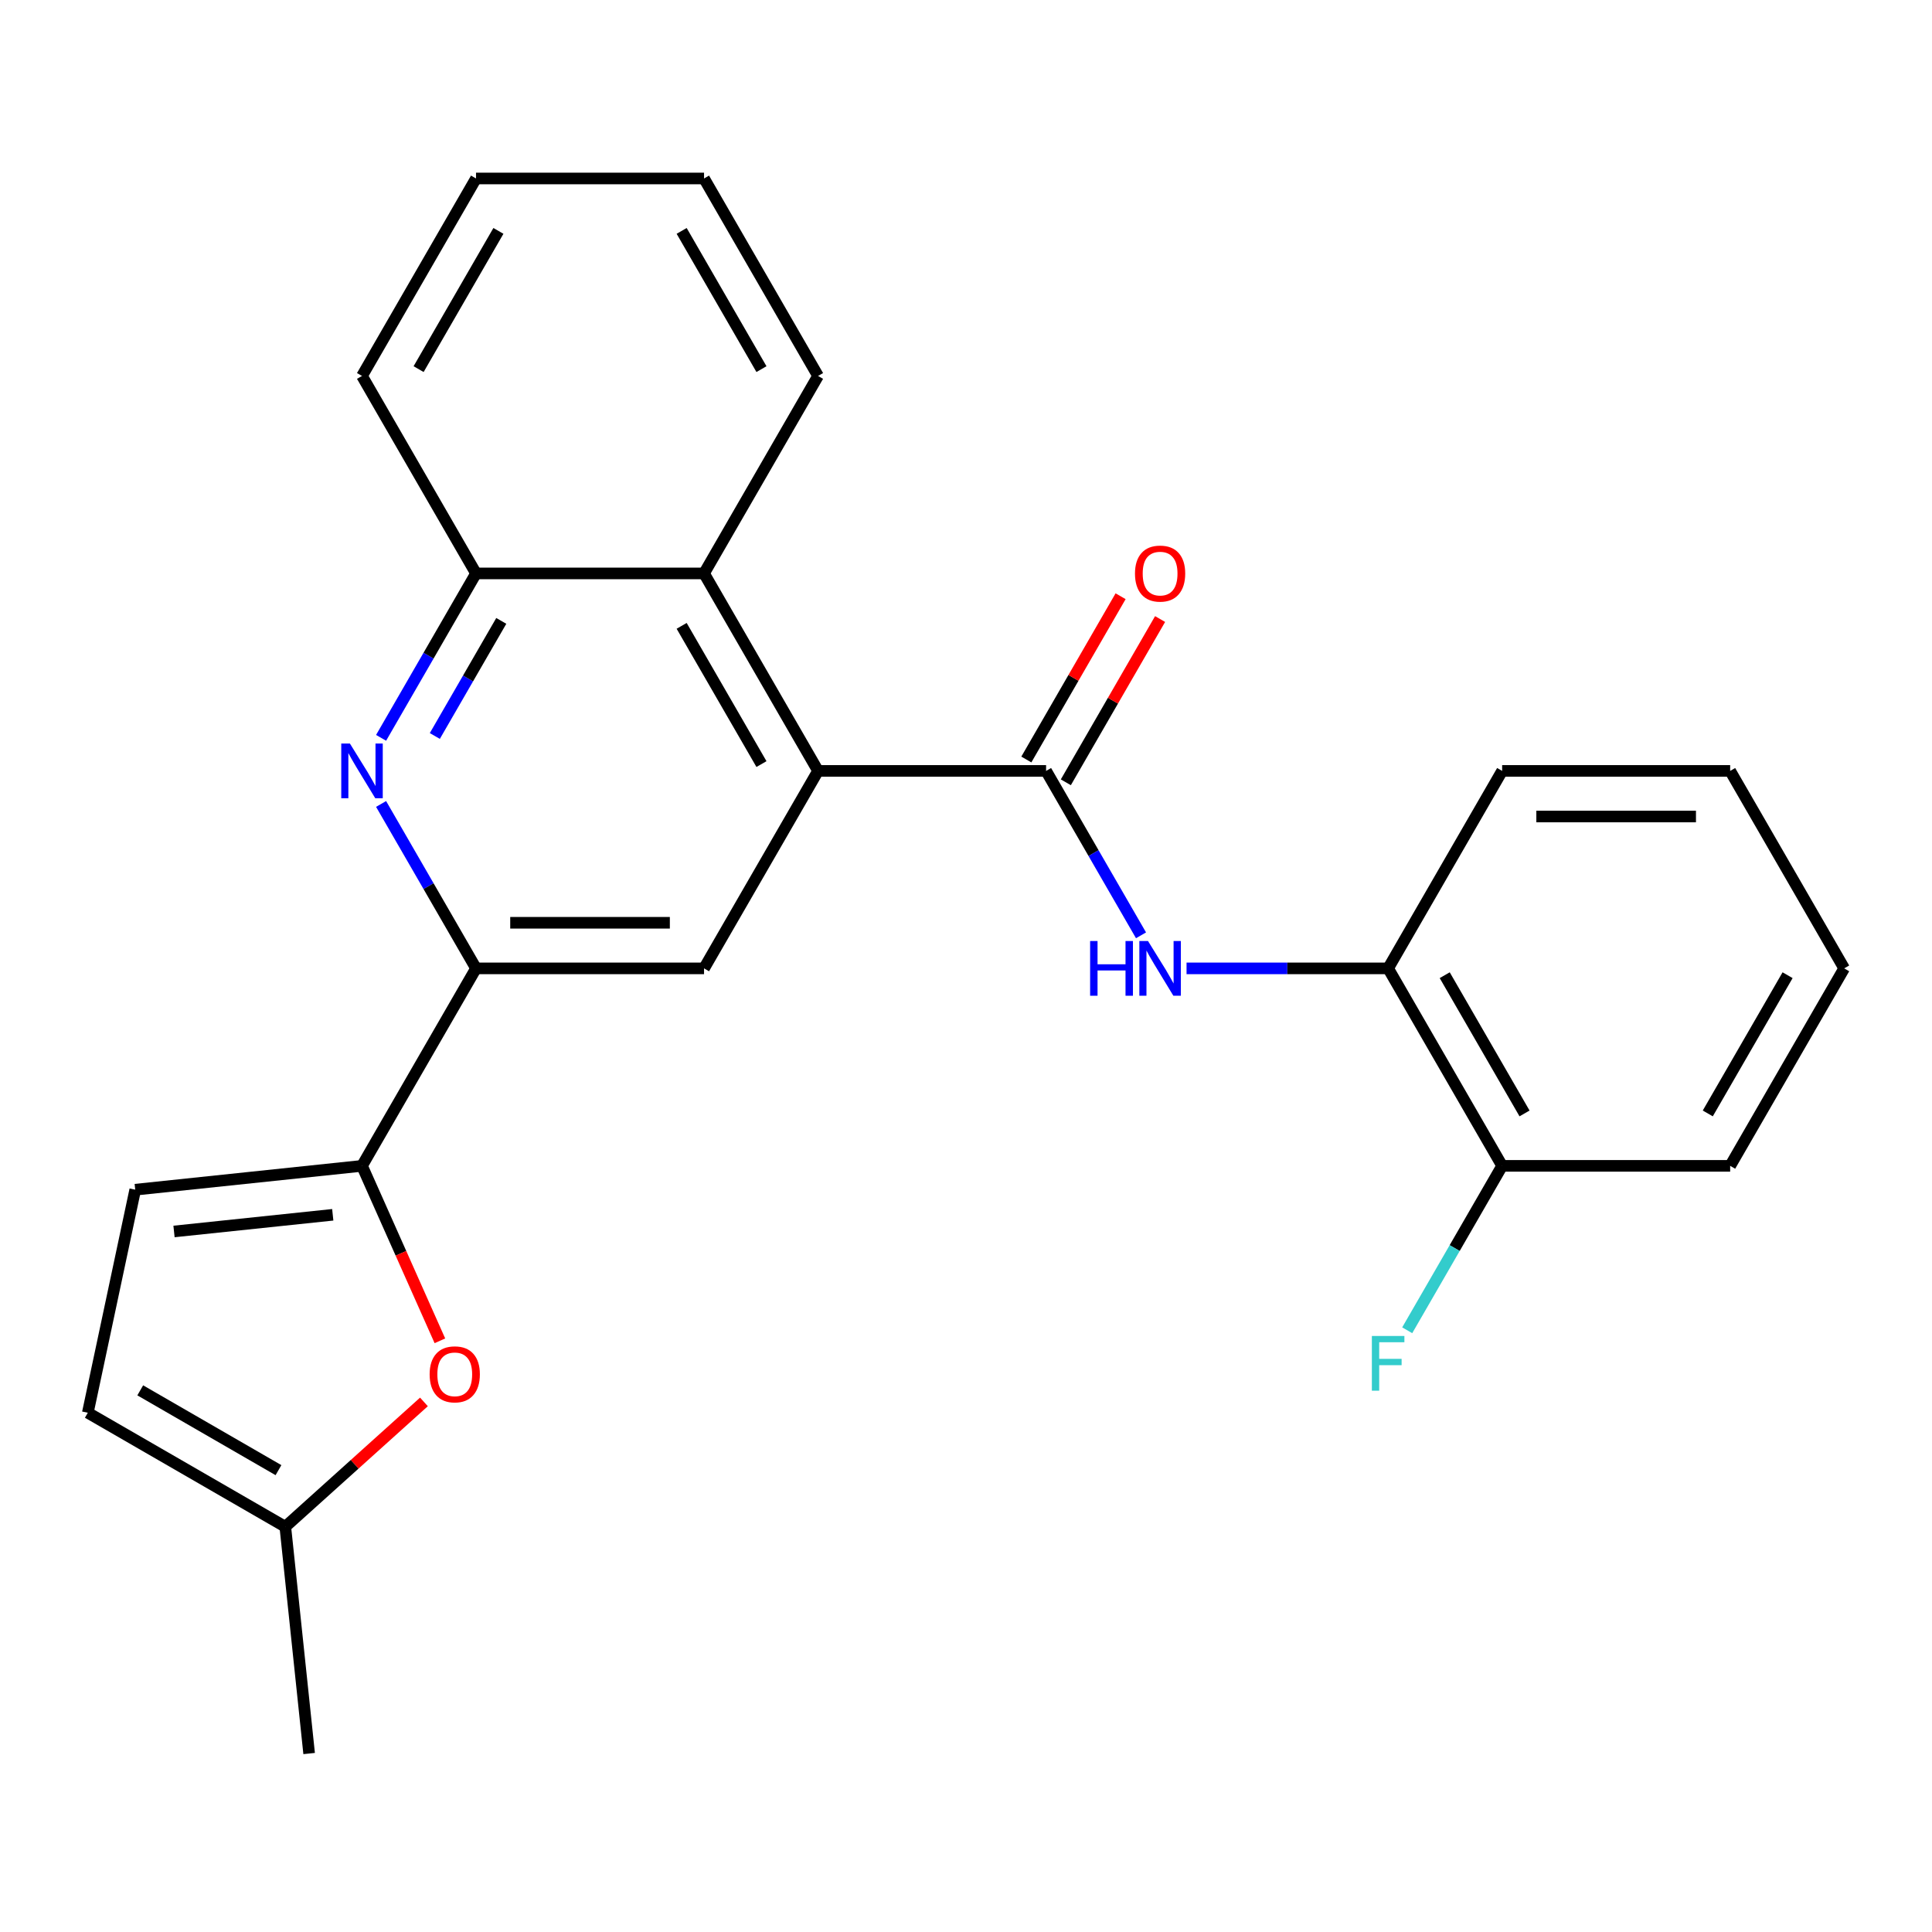<?xml version='1.0' encoding='iso-8859-1'?>
<svg version='1.1' baseProfile='full'
              xmlns='http://www.w3.org/2000/svg'
                      xmlns:rdkit='http://www.rdkit.org/xml'
                      xmlns:xlink='http://www.w3.org/1999/xlink'
                  xml:space='preserve'
width='1000px' height='1000px' viewBox='0 0 1000 1000'>
<!-- END OF HEADER -->
<rect style='opacity:1.0;fill:#FFFFFF;stroke:none' width='1000' height='1000' x='0' y='0'> </rect>
<path class='bond-0' d='M 541.453,399.018 L 423.426,399.018' style='fill:none;fill-rule:evenodd;stroke:#000000;stroke-width:6px;stroke-linecap:butt;stroke-linejoin:miter;stroke-opacity:1' />
<path class='bond-4' d='M 541.453,399.018 L 566.02,441.57' style='fill:none;fill-rule:evenodd;stroke:#000000;stroke-width:6px;stroke-linecap:butt;stroke-linejoin:miter;stroke-opacity:1' />
<path class='bond-4' d='M 566.02,441.57 L 590.587,484.121' style='fill:none;fill-rule:evenodd;stroke:#0000FF;stroke-width:6px;stroke-linecap:butt;stroke-linejoin:miter;stroke-opacity:1' />
<path class='bond-13' d='M 551.674,404.92 L 576.068,362.668' style='fill:none;fill-rule:evenodd;stroke:#000000;stroke-width:6px;stroke-linecap:butt;stroke-linejoin:miter;stroke-opacity:1' />
<path class='bond-13' d='M 576.068,362.668 L 600.462,320.416' style='fill:none;fill-rule:evenodd;stroke:#FF0000;stroke-width:6px;stroke-linecap:butt;stroke-linejoin:miter;stroke-opacity:1' />
<path class='bond-13' d='M 531.231,393.117 L 555.625,350.865' style='fill:none;fill-rule:evenodd;stroke:#000000;stroke-width:6px;stroke-linecap:butt;stroke-linejoin:miter;stroke-opacity:1' />
<path class='bond-13' d='M 555.625,350.865 L 580.019,308.614' style='fill:none;fill-rule:evenodd;stroke:#FF0000;stroke-width:6px;stroke-linecap:butt;stroke-linejoin:miter;stroke-opacity:1' />
<path class='bond-6' d='M 423.426,399.018 L 364.413,501.232' style='fill:none;fill-rule:evenodd;stroke:#000000;stroke-width:6px;stroke-linecap:butt;stroke-linejoin:miter;stroke-opacity:1' />
<path class='bond-7' d='M 423.426,399.018 L 364.413,296.804' style='fill:none;fill-rule:evenodd;stroke:#000000;stroke-width:6px;stroke-linecap:butt;stroke-linejoin:miter;stroke-opacity:1' />
<path class='bond-7' d='M 394.132,395.489 L 352.822,323.939' style='fill:none;fill-rule:evenodd;stroke:#000000;stroke-width:6px;stroke-linecap:butt;stroke-linejoin:miter;stroke-opacity:1' />
<path class='bond-1' d='M 197.252,381.908 L 221.82,339.356' style='fill:none;fill-rule:evenodd;stroke:#0000FF;stroke-width:6px;stroke-linecap:butt;stroke-linejoin:miter;stroke-opacity:1' />
<path class='bond-1' d='M 221.82,339.356 L 246.387,296.804' style='fill:none;fill-rule:evenodd;stroke:#000000;stroke-width:6px;stroke-linecap:butt;stroke-linejoin:miter;stroke-opacity:1' />
<path class='bond-1' d='M 225.065,380.945 L 242.262,351.159' style='fill:none;fill-rule:evenodd;stroke:#0000FF;stroke-width:6px;stroke-linecap:butt;stroke-linejoin:miter;stroke-opacity:1' />
<path class='bond-1' d='M 242.262,351.159 L 259.459,321.372' style='fill:none;fill-rule:evenodd;stroke:#000000;stroke-width:6px;stroke-linecap:butt;stroke-linejoin:miter;stroke-opacity:1' />
<path class='bond-25' d='M 197.252,416.129 L 221.82,458.68' style='fill:none;fill-rule:evenodd;stroke:#0000FF;stroke-width:6px;stroke-linecap:butt;stroke-linejoin:miter;stroke-opacity:1' />
<path class='bond-25' d='M 221.82,458.68 L 246.387,501.232' style='fill:none;fill-rule:evenodd;stroke:#000000;stroke-width:6px;stroke-linecap:butt;stroke-linejoin:miter;stroke-opacity:1' />
<path class='bond-2' d='M 187.374,603.446 L 246.387,501.232' style='fill:none;fill-rule:evenodd;stroke:#000000;stroke-width:6px;stroke-linecap:butt;stroke-linejoin:miter;stroke-opacity:1' />
<path class='bond-5' d='M 187.374,603.446 L 207.532,648.722' style='fill:none;fill-rule:evenodd;stroke:#000000;stroke-width:6px;stroke-linecap:butt;stroke-linejoin:miter;stroke-opacity:1' />
<path class='bond-5' d='M 207.532,648.722 L 227.69,693.998' style='fill:none;fill-rule:evenodd;stroke:#FF0000;stroke-width:6px;stroke-linecap:butt;stroke-linejoin:miter;stroke-opacity:1' />
<path class='bond-9' d='M 187.374,603.446 L 69.994,615.783' style='fill:none;fill-rule:evenodd;stroke:#000000;stroke-width:6px;stroke-linecap:butt;stroke-linejoin:miter;stroke-opacity:1' />
<path class='bond-9' d='M 172.234,628.773 L 90.068,637.409' style='fill:none;fill-rule:evenodd;stroke:#000000;stroke-width:6px;stroke-linecap:butt;stroke-linejoin:miter;stroke-opacity:1' />
<path class='bond-3' d='M 246.387,501.232 L 364.413,501.232' style='fill:none;fill-rule:evenodd;stroke:#000000;stroke-width:6px;stroke-linecap:butt;stroke-linejoin:miter;stroke-opacity:1' />
<path class='bond-3' d='M 264.091,477.627 L 346.709,477.627' style='fill:none;fill-rule:evenodd;stroke:#000000;stroke-width:6px;stroke-linecap:butt;stroke-linejoin:miter;stroke-opacity:1' />
<path class='bond-11' d='M 614.157,501.232 L 666.325,501.232' style='fill:none;fill-rule:evenodd;stroke:#0000FF;stroke-width:6px;stroke-linecap:butt;stroke-linejoin:miter;stroke-opacity:1' />
<path class='bond-11' d='M 666.325,501.232 L 718.493,501.232' style='fill:none;fill-rule:evenodd;stroke:#000000;stroke-width:6px;stroke-linecap:butt;stroke-linejoin:miter;stroke-opacity:1' />
<path class='bond-10' d='M 219.429,725.631 L 183.548,757.937' style='fill:none;fill-rule:evenodd;stroke:#FF0000;stroke-width:6px;stroke-linecap:butt;stroke-linejoin:miter;stroke-opacity:1' />
<path class='bond-10' d='M 183.548,757.937 L 147.668,790.244' style='fill:none;fill-rule:evenodd;stroke:#000000;stroke-width:6px;stroke-linecap:butt;stroke-linejoin:miter;stroke-opacity:1' />
<path class='bond-8' d='M 364.413,296.804 L 246.387,296.804' style='fill:none;fill-rule:evenodd;stroke:#000000;stroke-width:6px;stroke-linecap:butt;stroke-linejoin:miter;stroke-opacity:1' />
<path class='bond-16' d='M 364.413,296.804 L 423.426,194.59' style='fill:none;fill-rule:evenodd;stroke:#000000;stroke-width:6px;stroke-linecap:butt;stroke-linejoin:miter;stroke-opacity:1' />
<path class='bond-17' d='M 246.387,296.804 L 187.374,194.59' style='fill:none;fill-rule:evenodd;stroke:#000000;stroke-width:6px;stroke-linecap:butt;stroke-linejoin:miter;stroke-opacity:1' />
<path class='bond-12' d='M 69.994,615.783 L 45.455,731.23' style='fill:none;fill-rule:evenodd;stroke:#000000;stroke-width:6px;stroke-linecap:butt;stroke-linejoin:miter;stroke-opacity:1' />
<path class='bond-19' d='M 147.668,790.244 L 160.006,907.624' style='fill:none;fill-rule:evenodd;stroke:#000000;stroke-width:6px;stroke-linecap:butt;stroke-linejoin:miter;stroke-opacity:1' />
<path class='bond-28' d='M 147.668,790.244 L 45.455,731.23' style='fill:none;fill-rule:evenodd;stroke:#000000;stroke-width:6px;stroke-linecap:butt;stroke-linejoin:miter;stroke-opacity:1' />
<path class='bond-28' d='M 144.139,760.949 L 72.589,719.64' style='fill:none;fill-rule:evenodd;stroke:#000000;stroke-width:6px;stroke-linecap:butt;stroke-linejoin:miter;stroke-opacity:1' />
<path class='bond-14' d='M 718.493,501.232 L 777.506,603.446' style='fill:none;fill-rule:evenodd;stroke:#000000;stroke-width:6px;stroke-linecap:butt;stroke-linejoin:miter;stroke-opacity:1' />
<path class='bond-14' d='M 747.787,504.762 L 789.097,576.311' style='fill:none;fill-rule:evenodd;stroke:#000000;stroke-width:6px;stroke-linecap:butt;stroke-linejoin:miter;stroke-opacity:1' />
<path class='bond-18' d='M 718.493,501.232 L 777.506,399.018' style='fill:none;fill-rule:evenodd;stroke:#000000;stroke-width:6px;stroke-linecap:butt;stroke-linejoin:miter;stroke-opacity:1' />
<path class='bond-15' d='M 777.506,603.446 L 752.939,645.998' style='fill:none;fill-rule:evenodd;stroke:#000000;stroke-width:6px;stroke-linecap:butt;stroke-linejoin:miter;stroke-opacity:1' />
<path class='bond-15' d='M 752.939,645.998 L 728.371,688.549' style='fill:none;fill-rule:evenodd;stroke:#33CCCC;stroke-width:6px;stroke-linecap:butt;stroke-linejoin:miter;stroke-opacity:1' />
<path class='bond-20' d='M 777.506,603.446 L 895.532,603.446' style='fill:none;fill-rule:evenodd;stroke:#000000;stroke-width:6px;stroke-linecap:butt;stroke-linejoin:miter;stroke-opacity:1' />
<path class='bond-21' d='M 423.426,194.59 L 364.413,92.376' style='fill:none;fill-rule:evenodd;stroke:#000000;stroke-width:6px;stroke-linecap:butt;stroke-linejoin:miter;stroke-opacity:1' />
<path class='bond-21' d='M 394.132,191.061 L 352.822,119.511' style='fill:none;fill-rule:evenodd;stroke:#000000;stroke-width:6px;stroke-linecap:butt;stroke-linejoin:miter;stroke-opacity:1' />
<path class='bond-27' d='M 187.374,194.59 L 246.387,92.376' style='fill:none;fill-rule:evenodd;stroke:#000000;stroke-width:6px;stroke-linecap:butt;stroke-linejoin:miter;stroke-opacity:1' />
<path class='bond-27' d='M 216.668,191.061 L 257.978,119.511' style='fill:none;fill-rule:evenodd;stroke:#000000;stroke-width:6px;stroke-linecap:butt;stroke-linejoin:miter;stroke-opacity:1' />
<path class='bond-23' d='M 777.506,399.018 L 895.532,399.018' style='fill:none;fill-rule:evenodd;stroke:#000000;stroke-width:6px;stroke-linecap:butt;stroke-linejoin:miter;stroke-opacity:1' />
<path class='bond-23' d='M 795.21,422.623 L 877.828,422.623' style='fill:none;fill-rule:evenodd;stroke:#000000;stroke-width:6px;stroke-linecap:butt;stroke-linejoin:miter;stroke-opacity:1' />
<path class='bond-26' d='M 895.532,603.446 L 954.545,501.232' style='fill:none;fill-rule:evenodd;stroke:#000000;stroke-width:6px;stroke-linecap:butt;stroke-linejoin:miter;stroke-opacity:1' />
<path class='bond-26' d='M 883.941,576.311 L 925.251,504.762' style='fill:none;fill-rule:evenodd;stroke:#000000;stroke-width:6px;stroke-linecap:butt;stroke-linejoin:miter;stroke-opacity:1' />
<path class='bond-22' d='M 364.413,92.376 L 246.387,92.376' style='fill:none;fill-rule:evenodd;stroke:#000000;stroke-width:6px;stroke-linecap:butt;stroke-linejoin:miter;stroke-opacity:1' />
<path class='bond-24' d='M 895.532,399.018 L 954.545,501.232' style='fill:none;fill-rule:evenodd;stroke:#000000;stroke-width:6px;stroke-linecap:butt;stroke-linejoin:miter;stroke-opacity:1' />
<path  class='atom-2' d='M 181.114 384.858
L 190.394 399.858
Q 191.314 401.338, 192.794 404.018
Q 194.274 406.698, 194.354 406.858
L 194.354 384.858
L 198.114 384.858
L 198.114 413.178
L 194.234 413.178
L 184.274 396.778
Q 183.114 394.858, 181.874 392.658
Q 180.674 390.458, 180.314 389.778
L 180.314 413.178
L 176.634 413.178
L 176.634 384.858
L 181.114 384.858
' fill='#0000FF'/>
<path  class='atom-5' d='M 564.246 487.072
L 568.086 487.072
L 568.086 499.112
L 582.566 499.112
L 582.566 487.072
L 586.406 487.072
L 586.406 515.392
L 582.566 515.392
L 582.566 502.312
L 568.086 502.312
L 568.086 515.392
L 564.246 515.392
L 564.246 487.072
' fill='#0000FF'/>
<path  class='atom-5' d='M 594.206 487.072
L 603.486 502.072
Q 604.406 503.552, 605.886 506.232
Q 607.366 508.912, 607.446 509.072
L 607.446 487.072
L 611.206 487.072
L 611.206 515.392
L 607.326 515.392
L 597.366 498.992
Q 596.206 497.072, 594.966 494.872
Q 593.766 492.672, 593.406 491.992
L 593.406 515.392
L 589.726 515.392
L 589.726 487.072
L 594.206 487.072
' fill='#0000FF'/>
<path  class='atom-6' d='M 222.379 711.349
Q 222.379 704.549, 225.739 700.749
Q 229.099 696.949, 235.379 696.949
Q 241.659 696.949, 245.019 700.749
Q 248.379 704.549, 248.379 711.349
Q 248.379 718.229, 244.979 722.149
Q 241.579 726.029, 235.379 726.029
Q 229.139 726.029, 225.739 722.149
Q 222.379 718.269, 222.379 711.349
M 235.379 722.829
Q 239.699 722.829, 242.019 719.949
Q 244.379 717.029, 244.379 711.349
Q 244.379 705.789, 242.019 702.989
Q 239.699 700.149, 235.379 700.149
Q 231.059 700.149, 228.699 702.949
Q 226.379 705.749, 226.379 711.349
Q 226.379 717.069, 228.699 719.949
Q 231.059 722.829, 235.379 722.829
' fill='#FF0000'/>
<path  class='atom-14' d='M 587.466 296.884
Q 587.466 290.084, 590.826 286.284
Q 594.186 282.484, 600.466 282.484
Q 606.746 282.484, 610.106 286.284
Q 613.466 290.084, 613.466 296.884
Q 613.466 303.764, 610.066 307.684
Q 606.666 311.564, 600.466 311.564
Q 594.226 311.564, 590.826 307.684
Q 587.466 303.804, 587.466 296.884
M 600.466 308.364
Q 604.786 308.364, 607.106 305.484
Q 609.466 302.564, 609.466 296.884
Q 609.466 291.324, 607.106 288.524
Q 604.786 285.684, 600.466 285.684
Q 596.146 285.684, 593.786 288.484
Q 591.466 291.284, 591.466 296.884
Q 591.466 302.604, 593.786 305.484
Q 596.146 308.364, 600.466 308.364
' fill='#FF0000'/>
<path  class='atom-16' d='M 710.073 691.5
L 726.913 691.5
L 726.913 694.74
L 713.873 694.74
L 713.873 703.34
L 725.473 703.34
L 725.473 706.62
L 713.873 706.62
L 713.873 719.82
L 710.073 719.82
L 710.073 691.5
' fill='#33CCCC'/>
</svg>
